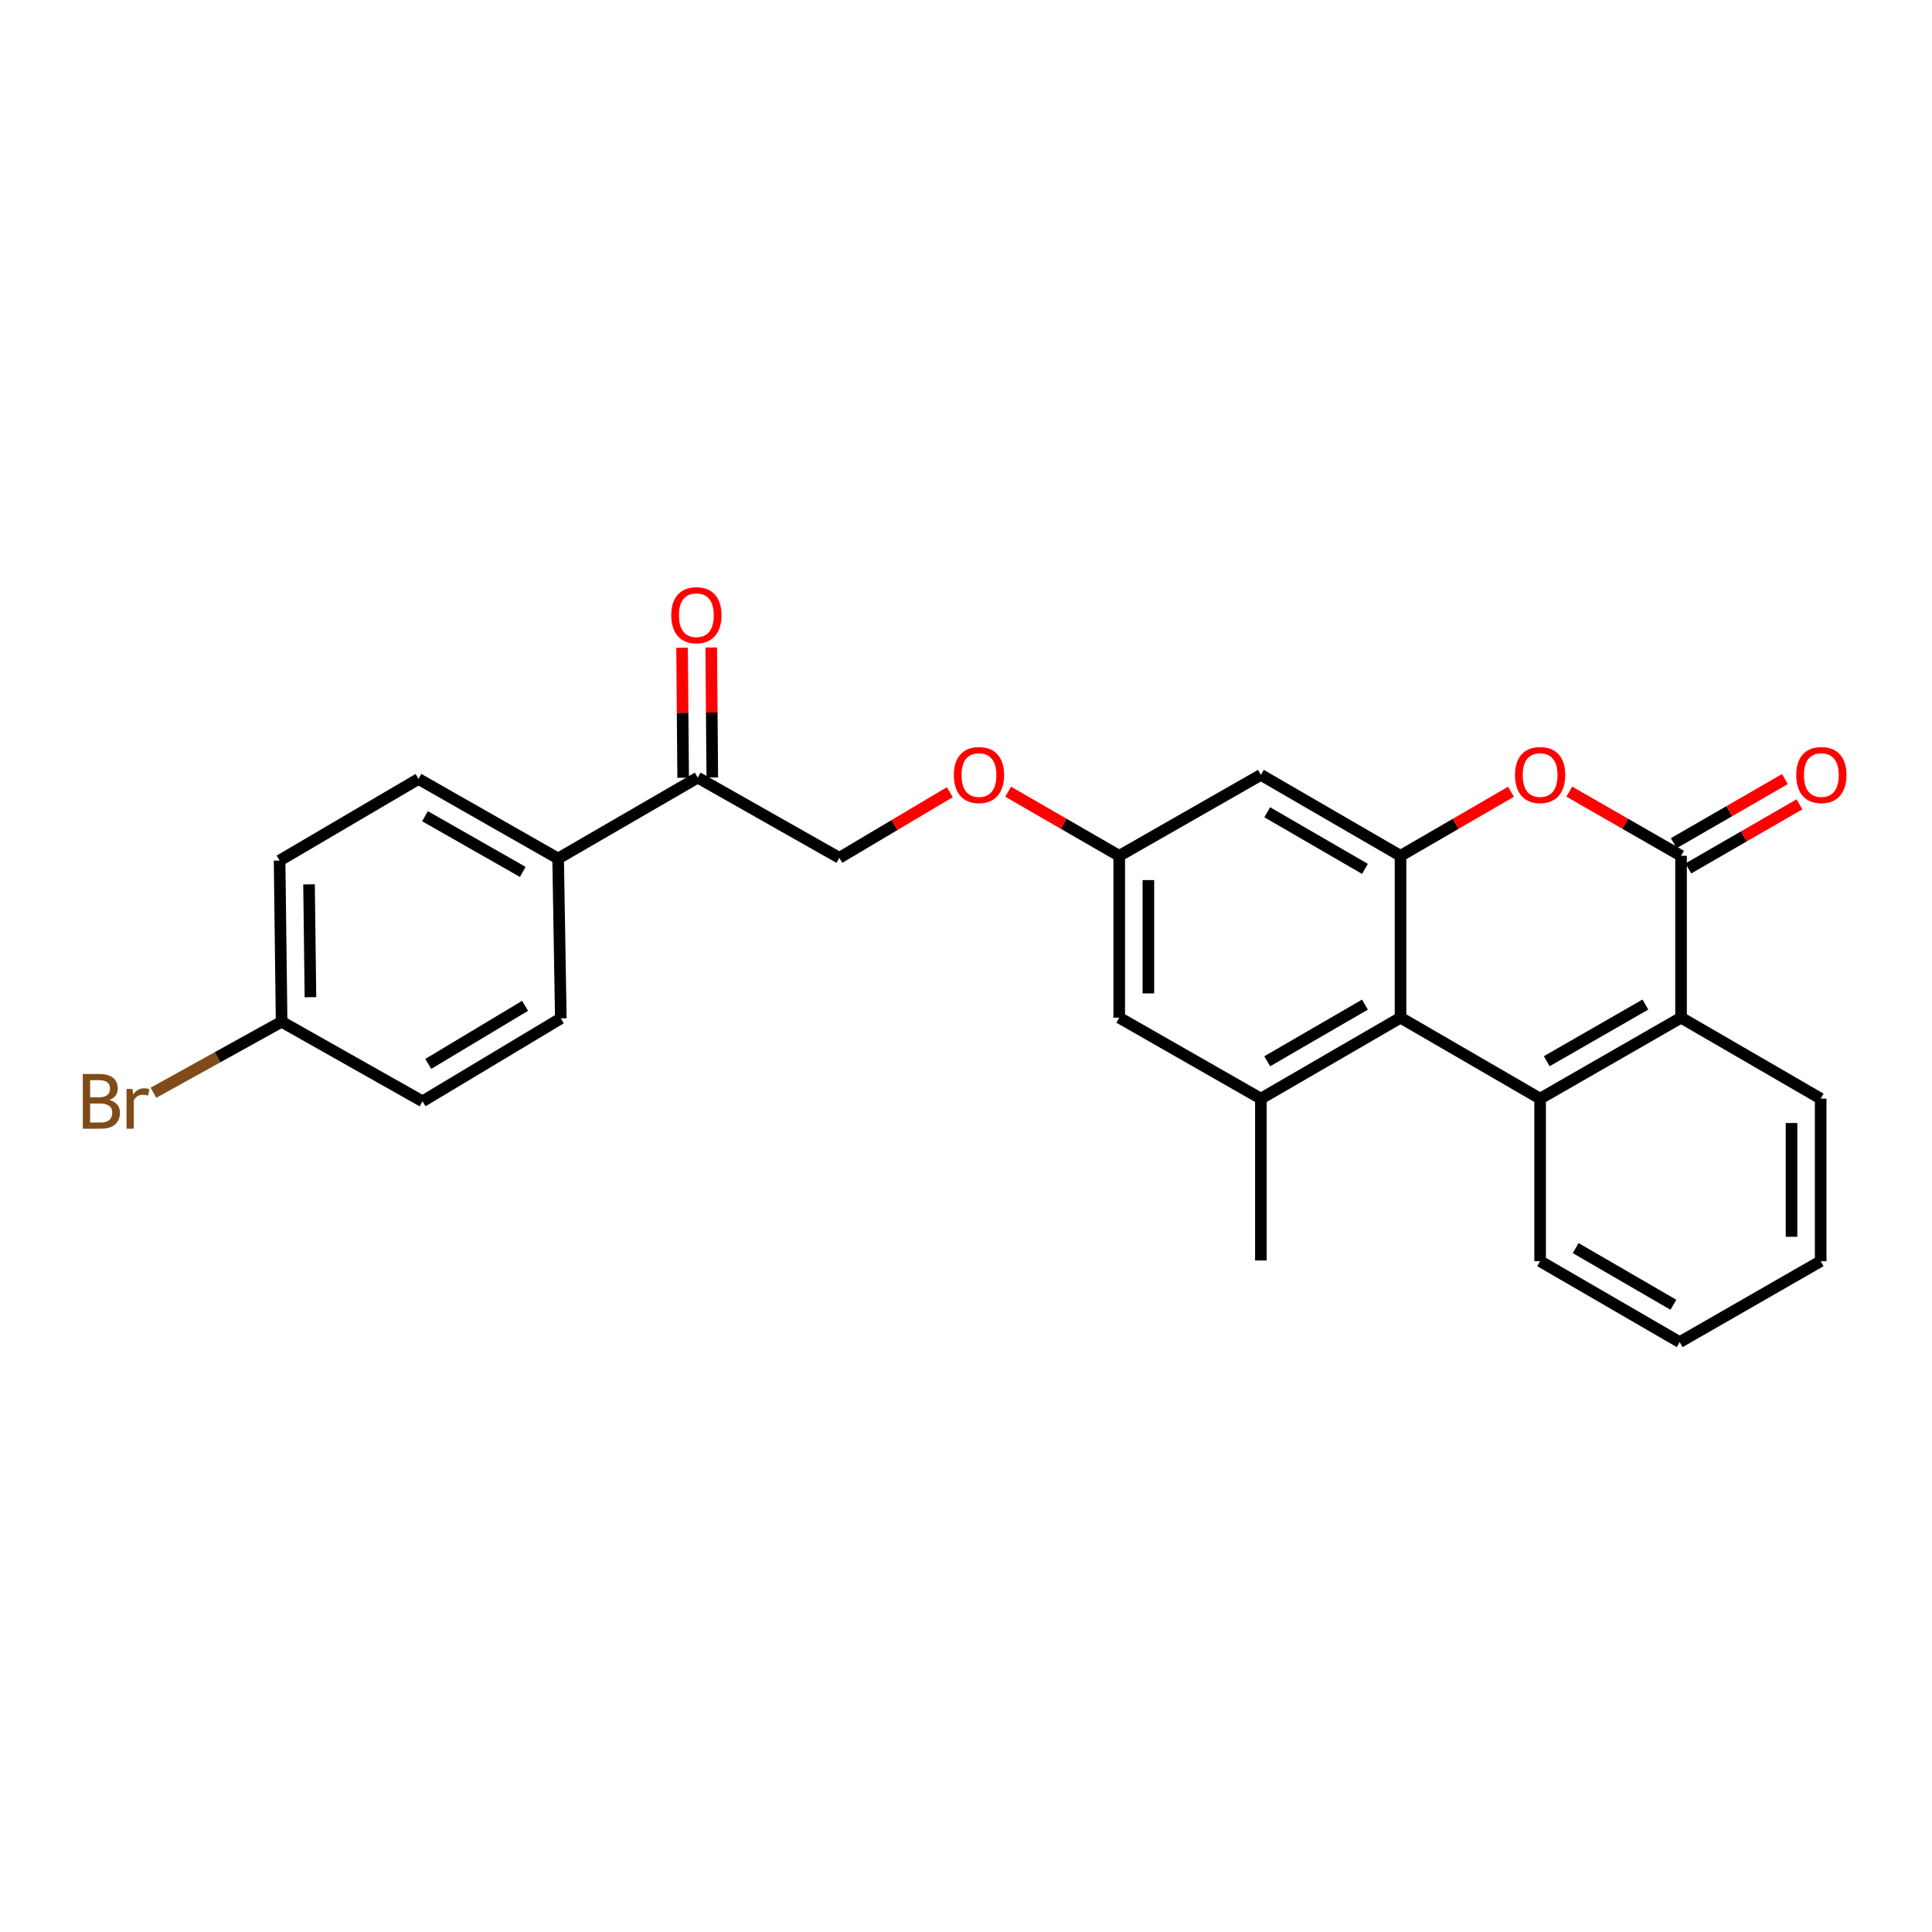 <?xml version='1.0' encoding='iso-8859-1'?>
<svg version='1.1' baseProfile='full'
              xmlns='http://www.w3.org/2000/svg'
                      xmlns:rdkit='http://www.rdkit.org/xml'
                      xmlns:xlink='http://www.w3.org/1999/xlink'
                  xml:space='preserve'
width='1000px' height='1000px' viewBox='0 0 1000 1000'>
<!-- END OF HEADER -->
<rect style='opacity:1.0;fill:#FFFFFF;stroke:none' width='1000' height='1000' x='0' y='0'> </rect>
<path class='bond-2' d='M 870.11,442.968 L 841.189,426.359' style='fill:none;fill-rule:evenodd;stroke:#000000;stroke-width:6px;stroke-linecap:butt;stroke-linejoin:miter;stroke-opacity:1' />
<path class='bond-2' d='M 841.189,426.359 L 812.269,409.75' style='fill:none;fill-rule:evenodd;stroke:#FF0000;stroke-width:6px;stroke-linecap:butt;stroke-linejoin:miter;stroke-opacity:1' />
<path class='bond-4' d='M 870.11,442.968 L 870.11,526.75' style='fill:none;fill-rule:evenodd;stroke:#000000;stroke-width:6px;stroke-linecap:butt;stroke-linejoin:miter;stroke-opacity:1' />
<path class='bond-10' d='M 873.88,449.502 L 902.641,432.911' style='fill:none;fill-rule:evenodd;stroke:#000000;stroke-width:6px;stroke-linecap:butt;stroke-linejoin:miter;stroke-opacity:1' />
<path class='bond-10' d='M 902.641,432.911 L 931.402,416.32' style='fill:none;fill-rule:evenodd;stroke:#FF0000;stroke-width:6px;stroke-linecap:butt;stroke-linejoin:miter;stroke-opacity:1' />
<path class='bond-10' d='M 866.341,436.434 L 895.102,419.843' style='fill:none;fill-rule:evenodd;stroke:#000000;stroke-width:6px;stroke-linecap:butt;stroke-linejoin:miter;stroke-opacity:1' />
<path class='bond-10' d='M 895.102,419.843 L 923.863,403.251' style='fill:none;fill-rule:evenodd;stroke:#FF0000;stroke-width:6px;stroke-linecap:butt;stroke-linejoin:miter;stroke-opacity:1' />
<path class='bond-0' d='M 797.166,568.65 L 870.11,526.75' style='fill:none;fill-rule:evenodd;stroke:#000000;stroke-width:6px;stroke-linecap:butt;stroke-linejoin:miter;stroke-opacity:1' />
<path class='bond-0' d='M 800.593,549.282 L 851.654,519.953' style='fill:none;fill-rule:evenodd;stroke:#000000;stroke-width:6px;stroke-linecap:butt;stroke-linejoin:miter;stroke-opacity:1' />
<path class='bond-3' d='M 797.166,568.65 L 724.908,526.75' style='fill:none;fill-rule:evenodd;stroke:#000000;stroke-width:6px;stroke-linecap:butt;stroke-linejoin:miter;stroke-opacity:1' />
<path class='bond-18' d='M 797.166,568.65 L 797.166,652.784' style='fill:none;fill-rule:evenodd;stroke:#000000;stroke-width:6px;stroke-linecap:butt;stroke-linejoin:miter;stroke-opacity:1' />
<path class='bond-1' d='M 724.908,442.968 L 753.493,426.396' style='fill:none;fill-rule:evenodd;stroke:#000000;stroke-width:6px;stroke-linecap:butt;stroke-linejoin:miter;stroke-opacity:1' />
<path class='bond-1' d='M 753.493,426.396 L 782.078,409.824' style='fill:none;fill-rule:evenodd;stroke:#FF0000;stroke-width:6px;stroke-linecap:butt;stroke-linejoin:miter;stroke-opacity:1' />
<path class='bond-6' d='M 724.908,442.968 L 652.634,401.077' style='fill:none;fill-rule:evenodd;stroke:#000000;stroke-width:6px;stroke-linecap:butt;stroke-linejoin:miter;stroke-opacity:1' />
<path class='bond-6' d='M 706.502,449.737 L 655.91,420.413' style='fill:none;fill-rule:evenodd;stroke:#000000;stroke-width:6px;stroke-linecap:butt;stroke-linejoin:miter;stroke-opacity:1' />
<path class='bond-26' d='M 724.908,442.968 L 724.908,526.75' style='fill:none;fill-rule:evenodd;stroke:#000000;stroke-width:6px;stroke-linecap:butt;stroke-linejoin:miter;stroke-opacity:1' />
<path class='bond-5' d='M 724.908,526.75 L 652.634,568.65' style='fill:none;fill-rule:evenodd;stroke:#000000;stroke-width:6px;stroke-linecap:butt;stroke-linejoin:miter;stroke-opacity:1' />
<path class='bond-5' d='M 706.5,519.983 L 655.908,549.313' style='fill:none;fill-rule:evenodd;stroke:#000000;stroke-width:6px;stroke-linecap:butt;stroke-linejoin:miter;stroke-opacity:1' />
<path class='bond-23' d='M 870.11,526.75 L 942.376,568.65' style='fill:none;fill-rule:evenodd;stroke:#000000;stroke-width:6px;stroke-linecap:butt;stroke-linejoin:miter;stroke-opacity:1' />
<path class='bond-8' d='M 652.634,568.65 L 579.312,526.75' style='fill:none;fill-rule:evenodd;stroke:#000000;stroke-width:6px;stroke-linecap:butt;stroke-linejoin:miter;stroke-opacity:1' />
<path class='bond-22' d='M 652.634,568.65 L 652.634,652.415' style='fill:none;fill-rule:evenodd;stroke:#000000;stroke-width:6px;stroke-linecap:butt;stroke-linejoin:miter;stroke-opacity:1' />
<path class='bond-9' d='M 652.634,401.077 L 579.312,442.968' style='fill:none;fill-rule:evenodd;stroke:#000000;stroke-width:6px;stroke-linecap:butt;stroke-linejoin:miter;stroke-opacity:1' />
<path class='bond-7' d='M 361.14,402.494 L 434.445,444.016' style='fill:none;fill-rule:evenodd;stroke:#000000;stroke-width:6px;stroke-linecap:butt;stroke-linejoin:miter;stroke-opacity:1' />
<path class='bond-11' d='M 361.14,402.494 L 288.891,444.368' style='fill:none;fill-rule:evenodd;stroke:#000000;stroke-width:6px;stroke-linecap:butt;stroke-linejoin:miter;stroke-opacity:1' />
<path class='bond-13' d='M 368.683,402.431 L 368.405,368.788' style='fill:none;fill-rule:evenodd;stroke:#000000;stroke-width:6px;stroke-linecap:butt;stroke-linejoin:miter;stroke-opacity:1' />
<path class='bond-13' d='M 368.405,368.788 L 368.127,335.144' style='fill:none;fill-rule:evenodd;stroke:#FF0000;stroke-width:6px;stroke-linecap:butt;stroke-linejoin:miter;stroke-opacity:1' />
<path class='bond-13' d='M 353.597,402.556 L 353.319,368.912' style='fill:none;fill-rule:evenodd;stroke:#000000;stroke-width:6px;stroke-linecap:butt;stroke-linejoin:miter;stroke-opacity:1' />
<path class='bond-13' d='M 353.319,368.912 L 353.041,335.269' style='fill:none;fill-rule:evenodd;stroke:#FF0000;stroke-width:6px;stroke-linecap:butt;stroke-linejoin:miter;stroke-opacity:1' />
<path class='bond-28' d='M 579.312,526.75 L 579.312,442.968' style='fill:none;fill-rule:evenodd;stroke:#000000;stroke-width:6px;stroke-linecap:butt;stroke-linejoin:miter;stroke-opacity:1' />
<path class='bond-28' d='M 594.399,514.183 L 594.399,455.535' style='fill:none;fill-rule:evenodd;stroke:#000000;stroke-width:6px;stroke-linecap:butt;stroke-linejoin:miter;stroke-opacity:1' />
<path class='bond-14' d='M 579.312,442.968 L 550.559,426.378' style='fill:none;fill-rule:evenodd;stroke:#000000;stroke-width:6px;stroke-linecap:butt;stroke-linejoin:miter;stroke-opacity:1' />
<path class='bond-14' d='M 550.559,426.378 L 521.807,409.787' style='fill:none;fill-rule:evenodd;stroke:#FF0000;stroke-width:6px;stroke-linecap:butt;stroke-linejoin:miter;stroke-opacity:1' />
<path class='bond-15' d='M 288.891,444.368 L 216.609,403.189' style='fill:none;fill-rule:evenodd;stroke:#000000;stroke-width:6px;stroke-linecap:butt;stroke-linejoin:miter;stroke-opacity:1' />
<path class='bond-15' d='M 270.581,451.3 L 219.983,422.475' style='fill:none;fill-rule:evenodd;stroke:#000000;stroke-width:6px;stroke-linecap:butt;stroke-linejoin:miter;stroke-opacity:1' />
<path class='bond-16' d='M 288.891,444.368 L 290.274,527.111' style='fill:none;fill-rule:evenodd;stroke:#000000;stroke-width:6px;stroke-linecap:butt;stroke-linejoin:miter;stroke-opacity:1' />
<path class='bond-12' d='M 434.445,444.016 L 463.027,427.033' style='fill:none;fill-rule:evenodd;stroke:#000000;stroke-width:6px;stroke-linecap:butt;stroke-linejoin:miter;stroke-opacity:1' />
<path class='bond-12' d='M 463.027,427.033 L 491.61,410.05' style='fill:none;fill-rule:evenodd;stroke:#FF0000;stroke-width:6px;stroke-linecap:butt;stroke-linejoin:miter;stroke-opacity:1' />
<path class='bond-20' d='M 216.609,403.189 L 144.712,445.424' style='fill:none;fill-rule:evenodd;stroke:#000000;stroke-width:6px;stroke-linecap:butt;stroke-linejoin:miter;stroke-opacity:1' />
<path class='bond-19' d='M 290.274,527.111 L 218.704,570.049' style='fill:none;fill-rule:evenodd;stroke:#000000;stroke-width:6px;stroke-linecap:butt;stroke-linejoin:miter;stroke-opacity:1' />
<path class='bond-19' d='M 271.777,520.614 L 221.678,550.671' style='fill:none;fill-rule:evenodd;stroke:#000000;stroke-width:6px;stroke-linecap:butt;stroke-linejoin:miter;stroke-opacity:1' />
<path class='bond-17' d='M 145.759,528.854 L 218.704,570.049' style='fill:none;fill-rule:evenodd;stroke:#000000;stroke-width:6px;stroke-linecap:butt;stroke-linejoin:miter;stroke-opacity:1' />
<path class='bond-21' d='M 145.759,528.854 L 112.591,547.229' style='fill:none;fill-rule:evenodd;stroke:#000000;stroke-width:6px;stroke-linecap:butt;stroke-linejoin:miter;stroke-opacity:1' />
<path class='bond-21' d='M 112.591,547.229 L 79.424,565.603' style='fill:none;fill-rule:evenodd;stroke:#7F4C19;stroke-width:6px;stroke-linecap:butt;stroke-linejoin:miter;stroke-opacity:1' />
<path class='bond-29' d='M 145.759,528.854 L 144.712,445.424' style='fill:none;fill-rule:evenodd;stroke:#000000;stroke-width:6px;stroke-linecap:butt;stroke-linejoin:miter;stroke-opacity:1' />
<path class='bond-29' d='M 160.688,516.15 L 159.954,457.749' style='fill:none;fill-rule:evenodd;stroke:#000000;stroke-width:6px;stroke-linecap:butt;stroke-linejoin:miter;stroke-opacity:1' />
<path class='bond-27' d='M 797.166,652.784 L 869.415,694.675' style='fill:none;fill-rule:evenodd;stroke:#000000;stroke-width:6px;stroke-linecap:butt;stroke-linejoin:miter;stroke-opacity:1' />
<path class='bond-27' d='M 815.57,646.016 L 866.145,675.339' style='fill:none;fill-rule:evenodd;stroke:#000000;stroke-width:6px;stroke-linecap:butt;stroke-linejoin:miter;stroke-opacity:1' />
<path class='bond-25' d='M 942.376,568.65 L 942.376,652.784' style='fill:none;fill-rule:evenodd;stroke:#000000;stroke-width:6px;stroke-linecap:butt;stroke-linejoin:miter;stroke-opacity:1' />
<path class='bond-25' d='M 927.289,581.27 L 927.289,640.163' style='fill:none;fill-rule:evenodd;stroke:#000000;stroke-width:6px;stroke-linecap:butt;stroke-linejoin:miter;stroke-opacity:1' />
<path class='bond-24' d='M 869.415,694.675 L 942.376,652.784' style='fill:none;fill-rule:evenodd;stroke:#000000;stroke-width:6px;stroke-linecap:butt;stroke-linejoin:miter;stroke-opacity:1' />
<path  class='atom-3' d='M 784.166 401.157
Q 784.166 394.357, 787.526 390.557
Q 790.886 386.757, 797.166 386.757
Q 803.446 386.757, 806.806 390.557
Q 810.166 394.357, 810.166 401.157
Q 810.166 408.037, 806.766 411.957
Q 803.366 415.837, 797.166 415.837
Q 790.926 415.837, 787.526 411.957
Q 784.166 408.077, 784.166 401.157
M 797.166 412.637
Q 801.486 412.637, 803.806 409.757
Q 806.166 406.837, 806.166 401.157
Q 806.166 395.597, 803.806 392.797
Q 801.486 389.957, 797.166 389.957
Q 792.846 389.957, 790.486 392.757
Q 788.166 395.557, 788.166 401.157
Q 788.166 406.877, 790.486 409.757
Q 792.846 412.637, 797.166 412.637
' fill='#FF0000'/>
<path  class='atom-11' d='M 929.728 401.157
Q 929.728 394.357, 933.088 390.557
Q 936.448 386.757, 942.728 386.757
Q 949.008 386.757, 952.368 390.557
Q 955.728 394.357, 955.728 401.157
Q 955.728 408.037, 952.328 411.957
Q 948.928 415.837, 942.728 415.837
Q 936.488 415.837, 933.088 411.957
Q 929.728 408.077, 929.728 401.157
M 942.728 412.637
Q 947.048 412.637, 949.368 409.757
Q 951.728 406.837, 951.728 401.157
Q 951.728 395.597, 949.368 392.797
Q 947.048 389.957, 942.728 389.957
Q 938.408 389.957, 936.048 392.757
Q 933.728 395.557, 933.728 401.157
Q 933.728 406.877, 936.048 409.757
Q 938.408 412.637, 942.728 412.637
' fill='#FF0000'/>
<path  class='atom-14' d='M 347.445 318.423
Q 347.445 311.623, 350.805 307.823
Q 354.165 304.023, 360.445 304.023
Q 366.725 304.023, 370.085 307.823
Q 373.445 311.623, 373.445 318.423
Q 373.445 325.303, 370.045 329.223
Q 366.645 333.103, 360.445 333.103
Q 354.205 333.103, 350.805 329.223
Q 347.445 325.343, 347.445 318.423
M 360.445 329.903
Q 364.765 329.903, 367.085 327.023
Q 369.445 324.103, 369.445 318.423
Q 369.445 312.863, 367.085 310.063
Q 364.765 307.223, 360.445 307.223
Q 356.125 307.223, 353.765 310.023
Q 351.445 312.823, 351.445 318.423
Q 351.445 324.143, 353.765 327.023
Q 356.125 329.903, 360.445 329.903
' fill='#FF0000'/>
<path  class='atom-15' d='M 493.711 401.157
Q 493.711 394.357, 497.071 390.557
Q 500.431 386.757, 506.711 386.757
Q 512.991 386.757, 516.351 390.557
Q 519.711 394.357, 519.711 401.157
Q 519.711 408.037, 516.311 411.957
Q 512.911 415.837, 506.711 415.837
Q 500.471 415.837, 497.071 411.957
Q 493.711 408.077, 493.711 401.157
M 506.711 412.637
Q 511.031 412.637, 513.351 409.757
Q 515.711 406.837, 515.711 401.157
Q 515.711 395.597, 513.351 392.797
Q 511.031 389.957, 506.711 389.957
Q 502.391 389.957, 500.031 392.757
Q 497.711 395.557, 497.711 401.157
Q 497.711 406.877, 500.031 409.757
Q 502.391 412.637, 506.711 412.637
' fill='#FF0000'/>
<path  class='atom-22' d='M 56.618 569.329
Q 59.338 570.089, 60.698 571.769
Q 62.098 573.409, 62.098 575.849
Q 62.098 579.769, 59.578 582.009
Q 57.098 584.209, 52.378 584.209
L 42.858 584.209
L 42.858 555.889
L 51.218 555.889
Q 56.058 555.889, 58.498 557.849
Q 60.938 559.809, 60.938 563.409
Q 60.938 567.689, 56.618 569.329
M 46.658 559.089
L 46.658 567.969
L 51.218 567.969
Q 54.018 567.969, 55.458 566.849
Q 56.938 565.689, 56.938 563.409
Q 56.938 559.089, 51.218 559.089
L 46.658 559.089
M 52.378 581.009
Q 55.138 581.009, 56.618 579.689
Q 58.098 578.369, 58.098 575.849
Q 58.098 573.529, 56.458 572.369
Q 54.858 571.169, 51.778 571.169
L 46.658 571.169
L 46.658 581.009
L 52.378 581.009
' fill='#7F4C19'/>
<path  class='atom-22' d='M 68.538 563.649
L 68.978 566.489
Q 71.138 563.289, 74.658 563.289
Q 75.778 563.289, 77.298 563.689
L 76.698 567.049
Q 74.978 566.649, 74.018 566.649
Q 72.338 566.649, 71.218 567.329
Q 70.138 567.969, 69.258 569.529
L 69.258 584.209
L 65.498 584.209
L 65.498 563.649
L 68.538 563.649
' fill='#7F4C19'/>
</svg>
